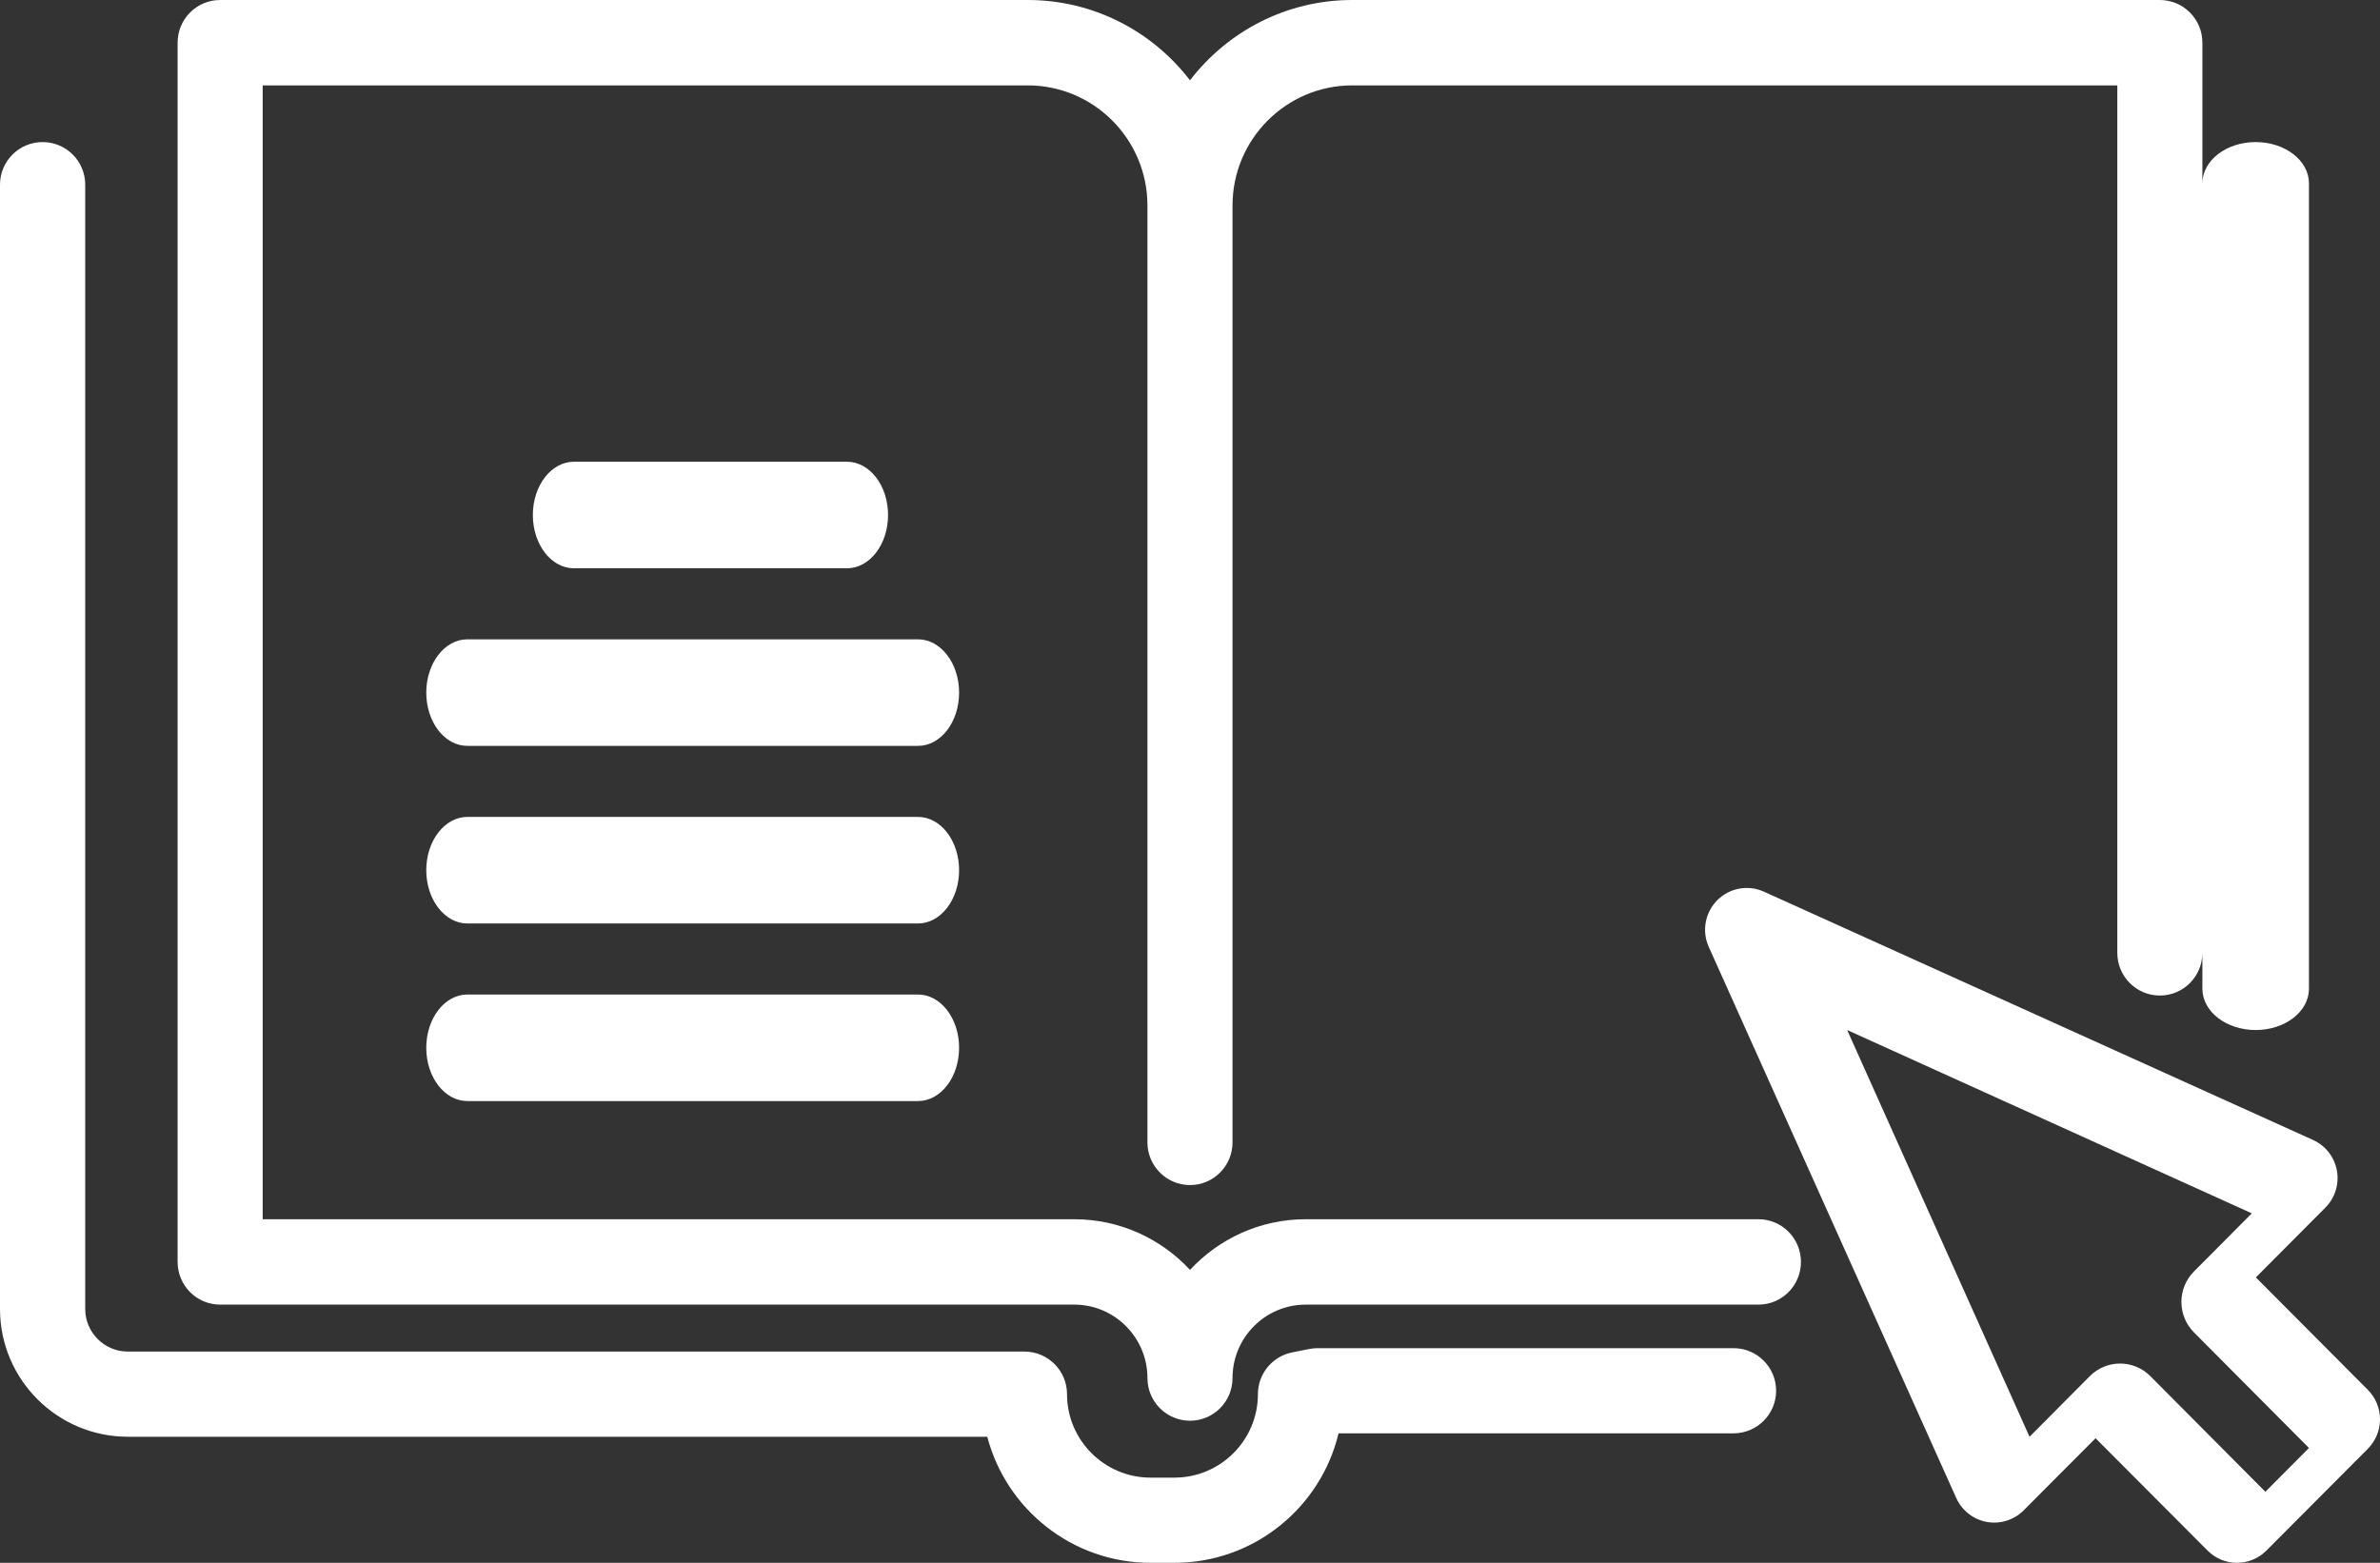 <?xml version="1.0" encoding="UTF-8"?>
<svg width="67px" height="44px" viewBox="0 0 67 44" version="1.1" xmlns="http://www.w3.org/2000/svg" xmlns:xlink="http://www.w3.org/1999/xlink">
    <rect x="0" y="0" width="67" height="44" fill="#333333" stroke="none"/>
    <title>9A93BE9E-B892-440D-A2E4-6BC8C47F50ED</title>
    <g id="Page-1" stroke="none" stroke-width="1" fill="none" fill-rule="evenodd">
        <g id="Home-Page-v2" transform="translate(-548, -3674)" fill="#FFFFFF">
            <path d="M614.656,3713.128 L611.505,3709.965 L613.462,3708 C613.735,3707.727 613.856,3707.337 613.786,3706.956 C613.717,3706.576 613.466,3706.254 613.115,3706.095 L597.655,3699.104 C597.211,3698.903 596.688,3698.999 596.344,3699.345 C595.999,3699.69 595.903,3700.215 596.104,3700.66 L603.07,3716.174 C603.229,3716.527 603.55,3716.779 603.929,3716.849 C604.307,3716.918 604.696,3716.797 604.969,3716.523 L606.993,3714.493 L610.145,3717.655 C610.374,3717.885 610.674,3718 610.974,3718 C611.274,3718 611.574,3717.885 611.803,3717.655 L614.656,3714.792 C614.876,3714.571 615,3714.272 615,3713.96 C615,3713.648 614.876,3713.348 614.656,3713.128 L614.656,3713.128 Z M613,3714.767 L611.773,3716 L608.535,3712.745 C608.3,3712.509 607.992,3712.39 607.683,3712.39 C607.375,3712.39 607.066,3712.509 606.831,3712.745 L605.134,3714.452 L600,3703 L611.391,3708.161 L609.762,3709.799 C609.292,3710.271 609.292,3711.039 609.762,3711.512 L613,3714.767 Z M613,3701.838 L613,3679.162 C613,3678.52 612.328,3678 611.5,3678 C610.672,3678 610,3678.52 610,3679.162 L610,3701.838 C610,3702.48 610.672,3703 611.5,3703 C612.328,3703 613,3702.48 613,3701.838 L613,3701.838 Z M575,3703.5 C575,3702.671 574.482,3702 573.843,3702 L561.157,3702 C560.518,3702 560,3702.671 560,3703.5 C560,3704.329 560.518,3705 561.157,3705 L573.843,3705 C574.482,3705 575,3704.329 575,3703.5 L575,3703.5 Z M575,3698.5 C575,3697.672 574.482,3697 573.843,3697 L561.157,3697 C560.518,3697 560,3697.672 560,3698.5 C560,3699.328 560.518,3700 561.157,3700 L573.843,3700 C574.482,3700 575,3699.328 575,3698.5 L575,3698.5 Z M571.843,3690 C572.482,3690 573,3689.328 573,3688.5 C573,3687.672 572.482,3687 571.843,3687 L564.157,3687 C563.518,3687 563,3687.672 563,3688.5 C563,3689.328 563.518,3690 564.157,3690 L571.843,3690 Z M573.843,3692 L561.157,3692 C560.518,3692 560,3692.672 560,3693.5 C560,3694.329 560.518,3695 561.157,3695 L573.843,3695 C574.482,3695 575,3694.329 575,3693.5 C575,3692.672 574.482,3692 573.843,3692 L573.843,3692 Z M610,3700.827 L610,3675.202 C610,3674.538 609.464,3674 608.802,3674 L586.066,3674 C584.209,3674 582.554,3674.887 581.5,3676.261 C580.445,3674.887 578.791,3674 576.933,3674 L554.197,3674 C553.536,3674 553,3674.538 553,3675.202 L553,3709.529 C553,3710.193 553.536,3710.731 554.197,3710.731 L578.243,3710.731 C579.378,3710.731 580.302,3711.658 580.302,3712.798 C580.302,3713.462 580.839,3714 581.5,3714 C582.161,3714 582.697,3713.462 582.697,3712.798 C582.697,3711.658 583.621,3710.731 584.757,3710.731 L597.502,3710.731 C598.163,3710.731 598.699,3710.193 598.699,3709.529 C598.699,3708.865 598.163,3708.327 597.502,3708.327 L584.757,3708.327 C583.472,3708.327 582.314,3708.876 581.5,3709.753 C580.686,3708.876 579.527,3708.327 578.243,3708.327 L555.395,3708.327 L555.395,3676.404 L576.933,3676.404 C578.791,3676.404 580.302,3677.921 580.302,3679.785 L580.302,3706.164 C580.302,3706.827 580.839,3707.365 581.5,3707.365 C582.161,3707.365 582.697,3706.827 582.697,3706.164 L582.697,3679.785 C582.697,3677.921 584.209,3676.404 586.066,3676.404 L607.605,3676.404 L607.605,3700.827 C607.605,3701.491 608.141,3702.029 608.802,3702.029 C609.464,3702.029 610,3701.491 610,3700.827 L610,3700.827 Z M576.839,3712.053 L551.599,3712.053 C550.937,3712.053 550.399,3711.515 550.399,3710.854 L550.399,3679.199 C550.399,3678.537 549.862,3678 549.2,3678 C548.537,3678 548,3678.537 548,3679.199 L548,3710.854 C548,3712.837 549.614,3714.451 551.599,3714.451 L575.793,3714.451 C576.326,3716.49 578.184,3718 580.389,3718 L581.061,3718 C583.301,3718 585.183,3716.443 585.682,3714.355 L596.8,3714.355 C597.463,3714.355 598,3713.818 598,3713.156 C598,3712.493 597.463,3711.957 596.8,3711.957 L585.092,3711.957 C585.013,3711.957 584.934,3711.965 584.857,3711.98 L584.377,3712.076 C583.816,3712.188 583.412,3712.68 583.412,3713.252 C583.412,3714.548 582.358,3715.602 581.061,3715.602 L580.389,3715.602 C579.093,3715.602 578.038,3714.548 578.038,3713.252 C578.038,3712.589 577.501,3712.053 576.839,3712.053 L576.839,3712.053 Z" id="Teaching-icon"></path>
        </g>
    </g>
</svg>
